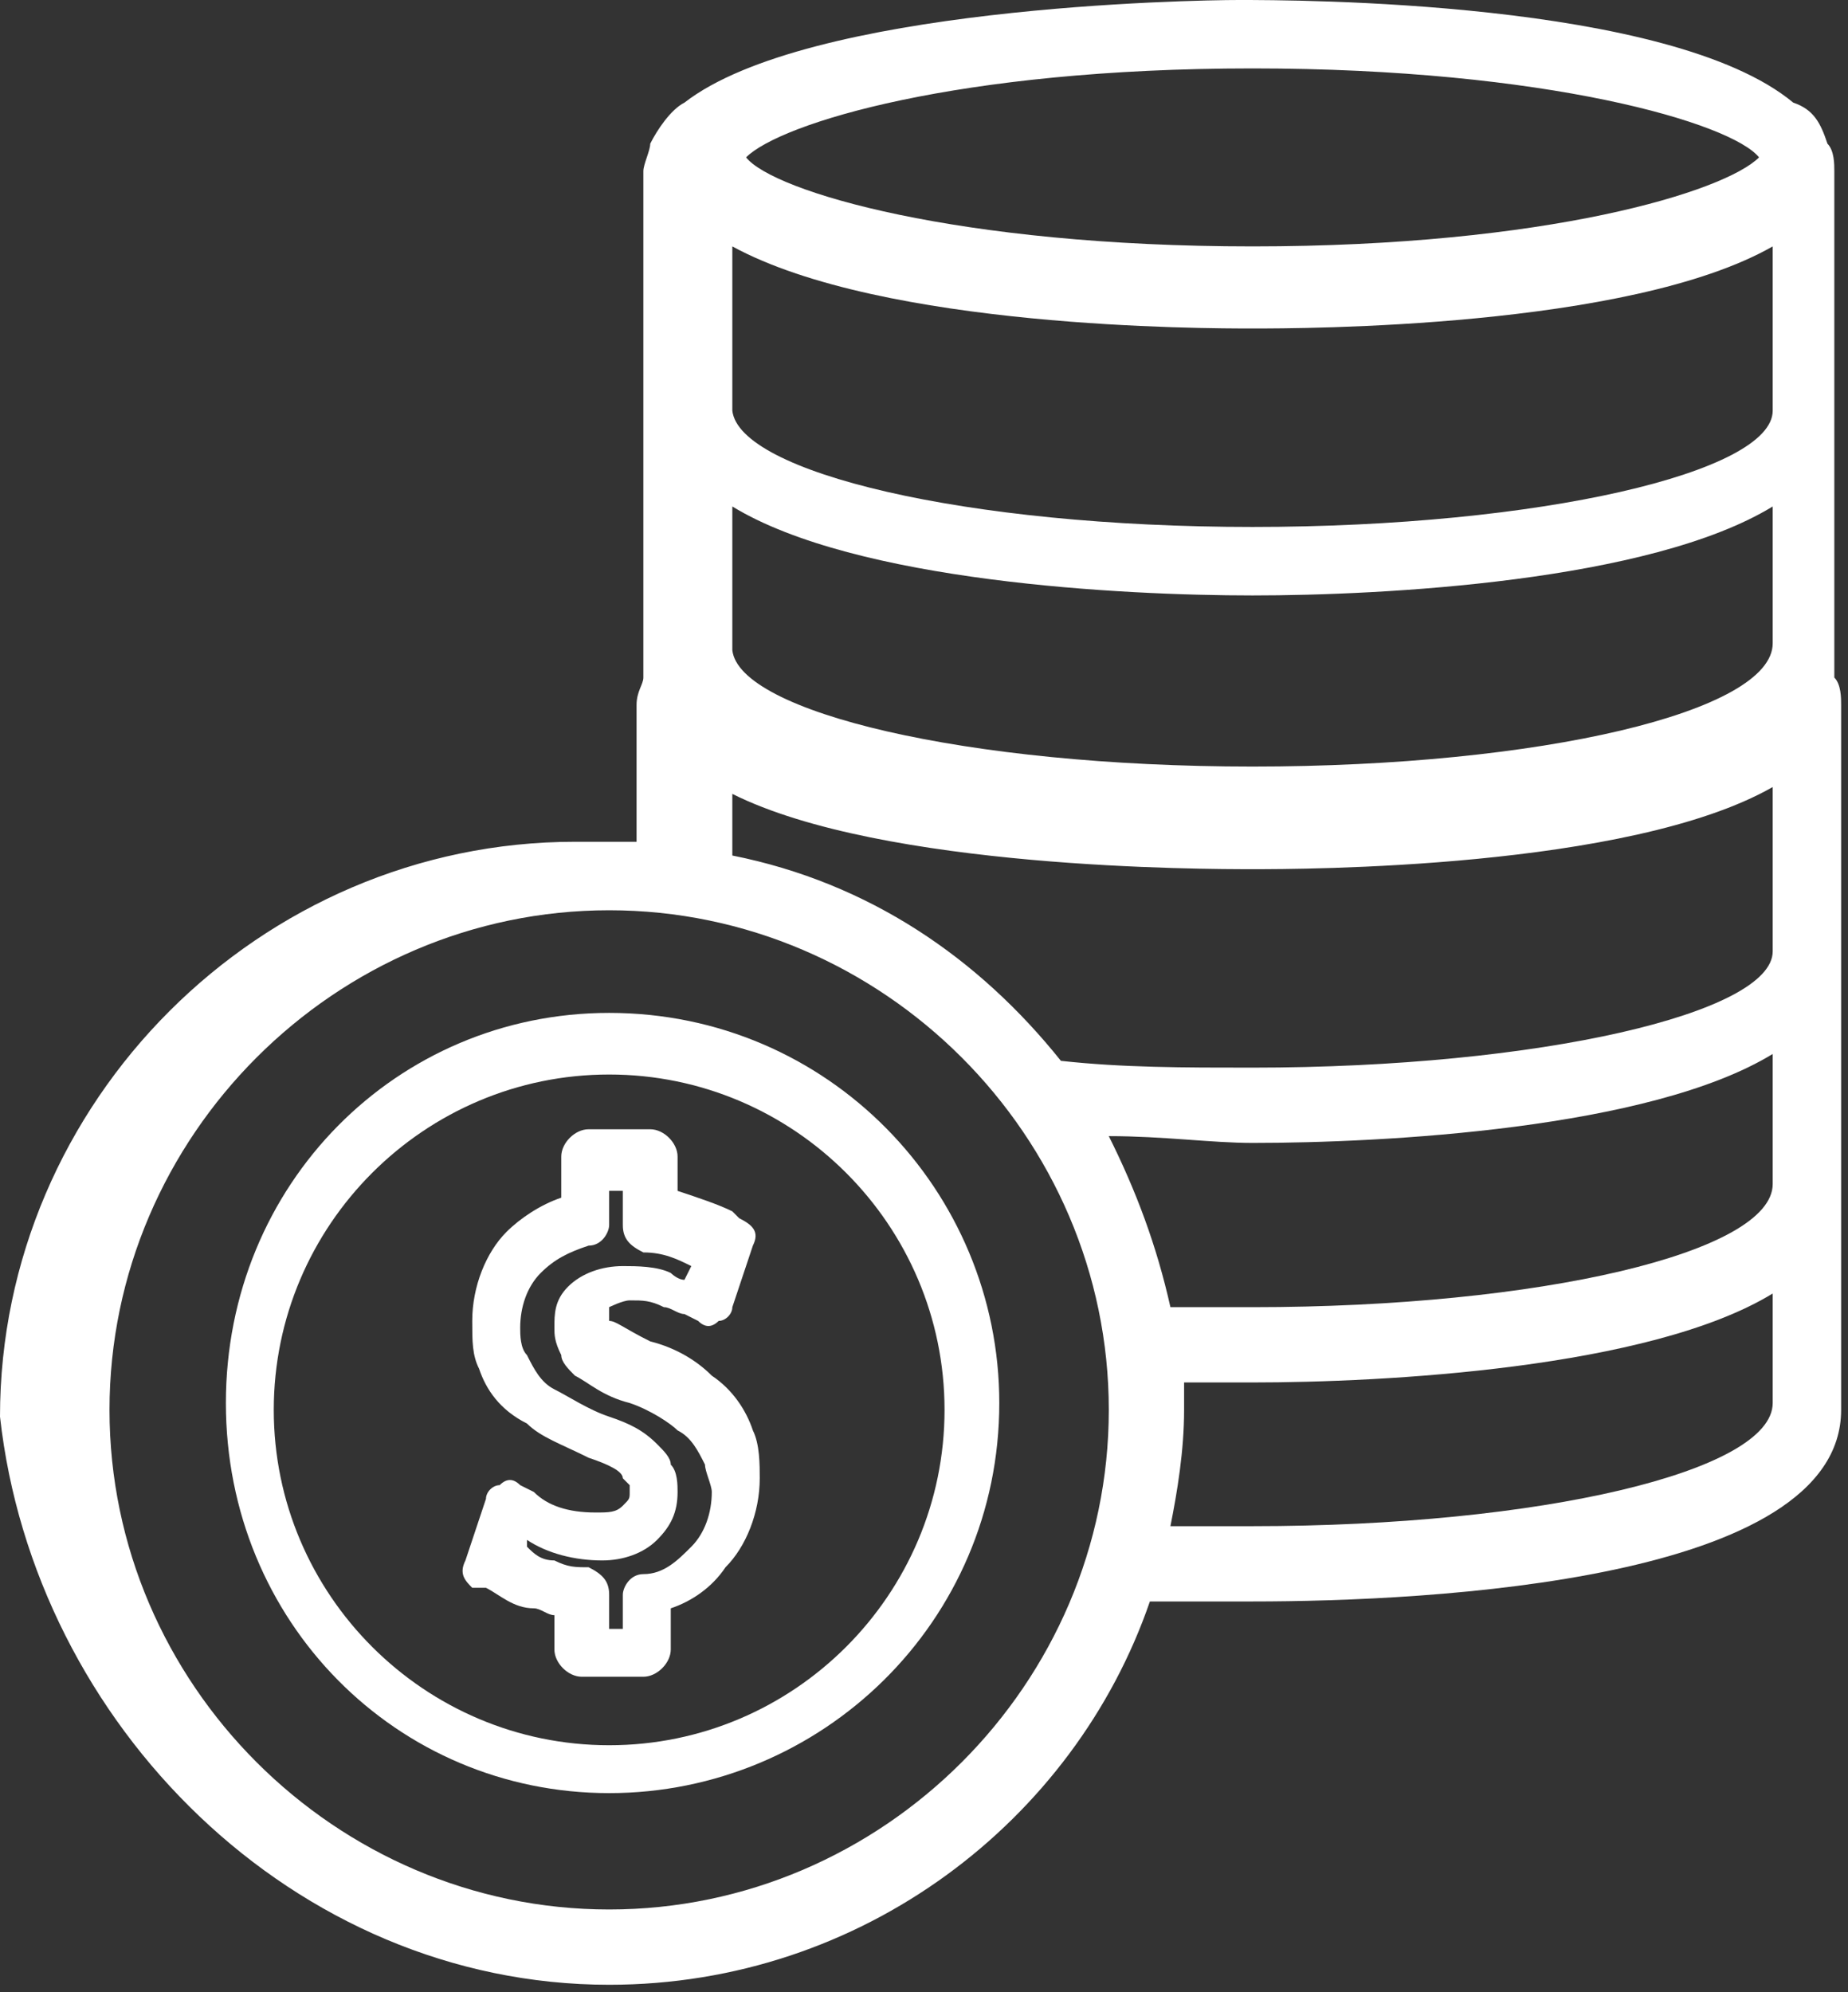 <?xml version="1.0" encoding="UTF-8"?> <svg xmlns="http://www.w3.org/2000/svg" viewBox="0 0 26.9 29" fill="none"><rect x="0" y="0" width="26.9" height="29" fill="#333333" stroke="none"/><path d="M8.867 28.893C12.553 28.893 15.642 26.502 16.738 23.313C17.336 23.313 17.834 23.313 18.232 23.313C20.823 23.313 26.8 23.014 26.8 20.524V17.336V17.136C26.8 17.037 26.8 16.937 26.8 16.937C26.8 16.837 26.8 16.837 26.8 16.738V13.948C26.8 13.849 26.8 13.749 26.8 13.749C26.8 13.649 26.8 13.649 26.8 13.55V10.461C26.8 10.361 26.8 10.262 26.8 10.262C26.8 10.162 26.8 9.963 26.701 9.863C26.701 9.764 26.701 9.664 26.701 9.564V6.177C26.701 6.077 26.701 5.978 26.701 5.978C26.701 5.878 26.701 5.878 26.701 5.779V2.69C26.701 2.59 26.701 2.491 26.701 2.491C26.701 2.391 26.701 2.192 26.601 2.092C26.502 1.793 26.402 1.594 26.103 1.494C24.31 0 18.83 0 18.033 0C17.336 0 11.756 0.1 9.963 1.494C9.764 1.594 9.564 1.893 9.465 2.092C9.465 2.192 9.365 2.391 9.365 2.491C9.365 2.59 9.365 2.69 9.365 2.69V5.779C9.365 5.878 9.365 5.878 9.365 5.978C9.365 6.077 9.365 6.177 9.365 6.177V9.564C9.365 9.664 9.365 9.764 9.365 9.863C9.365 9.963 9.266 10.063 9.266 10.262C9.266 10.361 9.266 10.461 9.266 10.461V12.254C8.967 12.254 8.668 12.254 8.369 12.254C3.786 12.254 0 16.04 0 20.623C0.498 25.107 4.284 28.893 8.867 28.893ZM25.804 20.424C25.804 20.524 25.804 20.524 25.804 20.424C25.804 21.42 22.417 22.217 18.232 22.217C17.834 22.217 17.435 22.217 17.037 22.217C17.136 21.719 17.236 21.122 17.236 20.524C17.236 20.424 17.236 20.225 17.236 20.125C17.634 20.125 17.933 20.125 18.232 20.125C20.125 20.125 24.011 19.926 25.804 18.83V20.424ZM25.804 17.236C25.804 17.336 25.804 17.336 25.804 17.236C25.804 18.232 22.417 19.029 18.232 19.029C17.834 19.029 17.435 19.029 17.037 19.029C16.837 18.133 16.538 17.336 16.14 16.539C16.937 16.539 17.634 16.638 18.232 16.638C20.125 16.638 24.011 16.439 25.804 15.343V17.236ZM25.804 9.365C25.804 9.465 25.804 9.465 25.804 9.365C25.804 10.362 22.417 11.159 18.232 11.159C14.048 11.159 10.76 10.361 10.66 9.465C10.66 9.465 10.66 9.465 10.66 9.365V7.373C12.454 8.469 16.339 8.668 18.232 8.668C20.125 8.668 24.011 8.469 25.804 7.373V9.365ZM18.232 0.996C22.516 0.996 25.206 1.793 25.605 2.291C25.107 2.79 22.516 3.587 18.232 3.587C13.948 3.587 11.258 2.79 10.86 2.291C11.358 1.793 13.948 0.996 18.232 0.996ZM18.232 4.782C18.93 4.782 23.712 4.782 25.804 3.587V5.878C25.804 5.878 25.804 5.878 25.804 5.978C25.804 6.874 22.417 7.671 18.232 7.671C14.048 7.671 10.76 6.874 10.66 5.978C10.66 5.978 10.66 5.978 10.66 5.878V3.587C12.852 4.782 17.535 4.782 18.232 4.782ZM18.232 12.653C18.93 12.653 23.712 12.653 25.804 11.457V13.749C25.804 13.749 25.804 13.749 25.804 13.849C25.804 14.745 22.417 15.542 18.232 15.542C17.236 15.542 16.339 15.542 15.443 15.443C14.247 13.948 12.653 12.852 10.66 12.454V11.557C12.852 12.653 17.535 12.653 18.232 12.653ZM8.867 13.251C12.852 13.251 16.14 16.539 16.14 20.524C16.14 24.509 12.852 27.797 8.867 27.797C4.882 27.797 1.594 24.509 1.594 20.524C1.594 16.539 4.882 13.251 8.867 13.251Z" fill="white"></path><path d="M8.867 26.103C11.956 26.103 14.546 23.612 14.546 20.424C14.546 17.336 12.055 14.745 8.867 14.745C5.779 14.745 3.288 17.236 3.288 20.424C3.288 23.612 5.779 26.103 8.867 26.103ZM8.867 15.642C11.557 15.642 13.749 17.834 13.749 20.524C13.749 23.214 11.557 25.406 8.867 25.406C6.177 25.406 3.985 23.214 3.985 20.524C3.985 17.834 6.177 15.642 8.867 15.642Z" fill="white"></path><path d="M7.074 23.114C7.273 23.214 7.472 23.413 7.771 23.413C7.871 23.413 7.97 23.513 8.07 23.513V24.011C8.07 24.21 8.269 24.409 8.469 24.409H9.365C9.564 24.409 9.764 24.21 9.764 24.011V23.413C10.063 23.313 10.361 23.114 10.561 22.815C10.86 22.516 11.059 22.018 11.059 21.52C11.059 21.321 11.059 21.022 10.959 20.823C10.86 20.524 10.66 20.225 10.361 20.026C10.162 19.826 9.863 19.627 9.465 19.527C9.066 19.328 8.967 19.229 8.867 19.229C8.867 19.229 8.867 19.229 8.867 19.129V19.029C8.867 19.029 9.066 18.93 9.166 18.93C9.365 18.93 9.465 18.93 9.664 19.029C9.764 19.029 9.863 19.129 9.963 19.129L10.162 19.229C10.262 19.328 10.361 19.328 10.461 19.229C10.561 19.229 10.66 19.129 10.66 19.029L10.959 18.133C11.059 17.933 10.959 17.834 10.76 17.734L10.66 17.634C10.461 17.535 10.162 17.435 9.863 17.336V16.837C9.863 16.638 9.664 16.439 9.465 16.439H8.568C8.369 16.439 8.17 16.638 8.17 16.837V17.435C7.871 17.535 7.572 17.734 7.373 17.933C7.074 18.232 6.874 18.73 6.874 19.229C6.874 19.527 6.874 19.727 6.974 19.926C7.074 20.225 7.273 20.524 7.671 20.723C7.871 20.922 8.17 21.022 8.568 21.221C8.867 21.321 9.066 21.42 9.066 21.52L9.166 21.62C9.166 21.62 9.166 21.62 9.166 21.719C9.166 21.819 9.166 21.819 9.066 21.919C8.967 22.018 8.867 22.018 8.668 22.018C8.269 22.018 7.97 21.919 7.771 21.719L7.572 21.62C7.472 21.52 7.373 21.52 7.273 21.62C7.173 21.62 7.074 21.719 7.074 21.819L6.775 22.716C6.675 22.915 6.775 23.014 6.874 23.114H7.074ZM7.671 22.417C7.97 22.616 8.369 22.716 8.767 22.716C9.066 22.716 9.365 22.616 9.564 22.417C9.764 22.217 9.863 22.018 9.863 21.719C9.863 21.62 9.863 21.42 9.764 21.321C9.764 21.221 9.664 21.122 9.564 21.022C9.365 20.823 9.166 20.723 8.867 20.623C8.568 20.524 8.269 20.324 8.07 20.225C7.871 20.125 7.771 19.926 7.671 19.727C7.572 19.627 7.572 19.428 7.572 19.328C7.572 19.029 7.671 18.73 7.871 18.531C8.07 18.332 8.269 18.232 8.568 18.133C8.767 18.133 8.867 17.933 8.867 17.834V17.336H9.066V17.834C9.066 18.033 9.166 18.133 9.365 18.232C9.664 18.232 9.863 18.332 10.063 18.431L9.963 18.631C9.863 18.631 9.764 18.531 9.764 18.531C9.564 18.432 9.266 18.431 9.066 18.431C8.767 18.431 8.469 18.531 8.269 18.73C8.07 18.93 8.07 19.129 8.07 19.328C8.07 19.428 8.07 19.527 8.17 19.727C8.17 19.826 8.269 19.926 8.369 20.026C8.568 20.125 8.767 20.324 9.166 20.424C9.465 20.524 9.764 20.723 9.863 20.823C10.063 20.922 10.162 21.122 10.262 21.321C10.262 21.42 10.361 21.62 10.361 21.719C10.361 22.018 10.262 22.317 10.063 22.516C9.863 22.716 9.664 22.915 9.365 22.915C9.166 22.915 9.066 23.114 9.066 23.214V23.712H8.867V23.214C8.867 23.014 8.767 22.915 8.568 22.815C8.369 22.815 8.269 22.815 8.07 22.716C7.871 22.716 7.771 22.616 7.671 22.516V22.417Z" fill="white"></path></svg> 